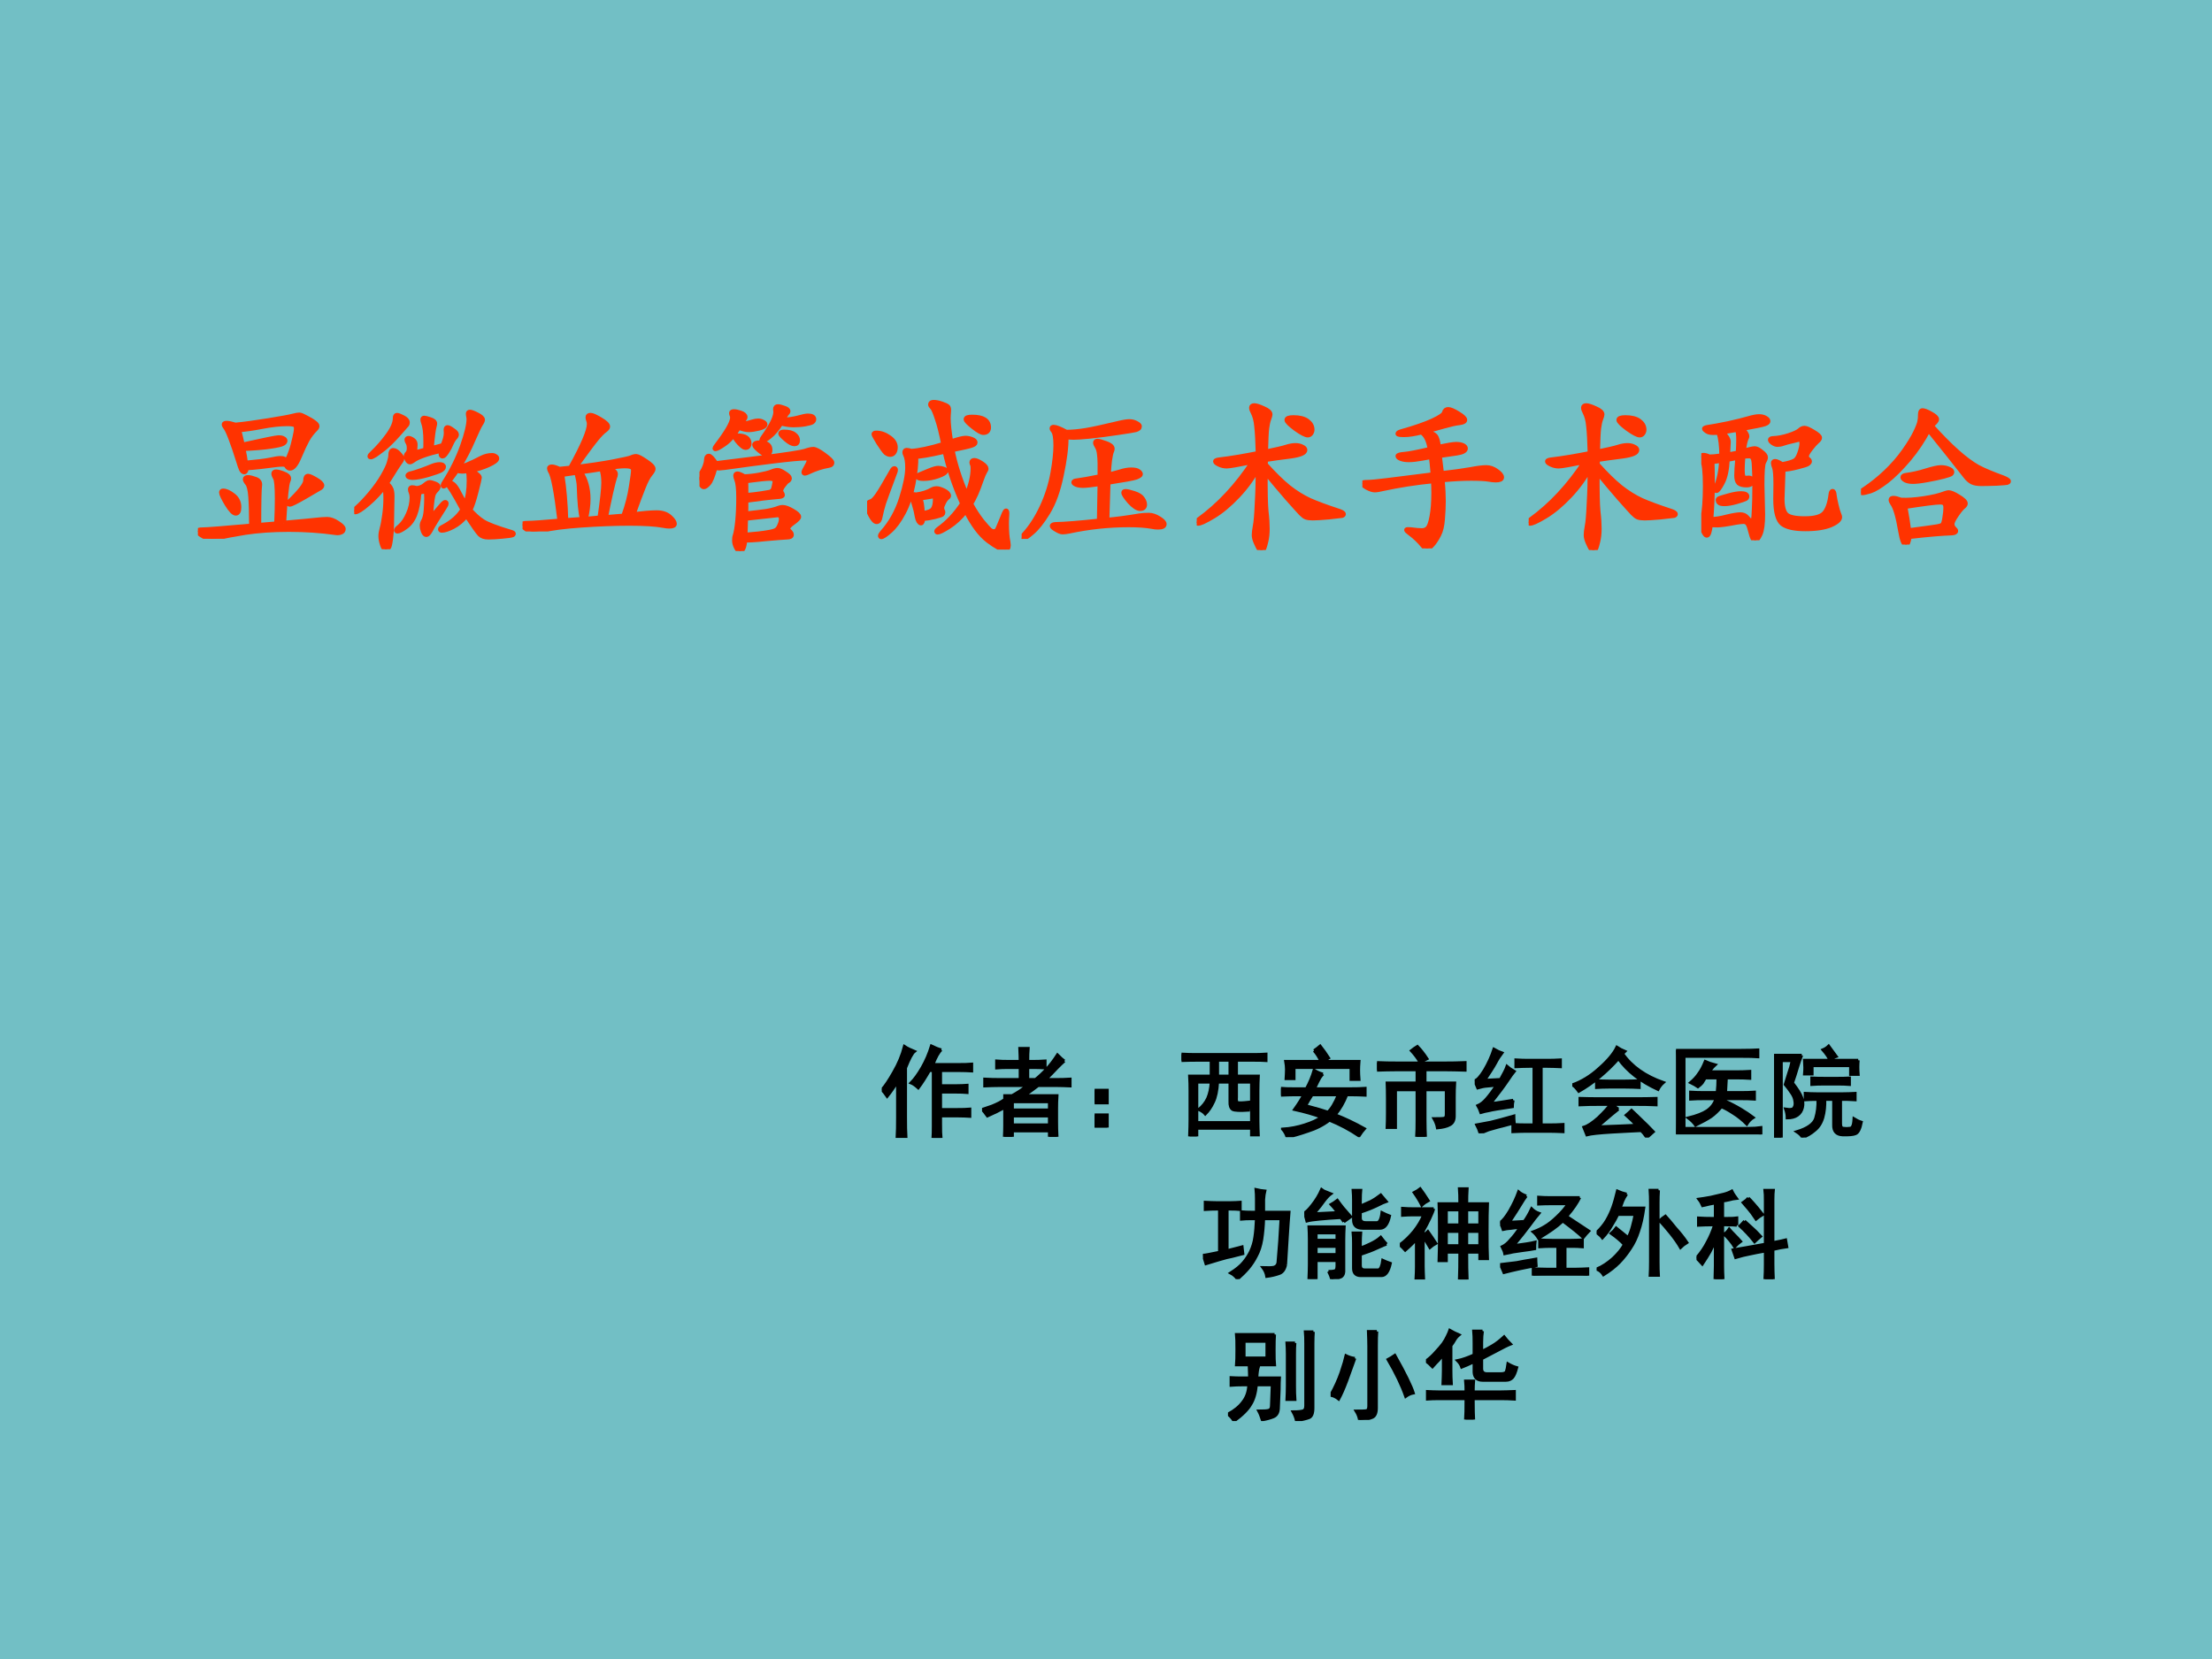 <?xml version="1.0" encoding="UTF-8" standalone="no"?>
<!DOCTYPE svg PUBLIC "-//W3C//DTD SVG 1.1//EN" "http://www.w3.org/Graphics/SVG/1.1/DTD/svg11.dtd">
<svg xmlns="http://www.w3.org/2000/svg" xmlns:xlink="http://www.w3.org/1999/xlink" version="1.1" width="720pt" height="540pt" viewBox="0 0 720 540">
<g enable-background="new">
<g>
<g id="Layer-1" data-name="Artifact">
<clipPath id="cp0">
<path transform="matrix(1,0,0,-1,0,540)" d="M 0 0 L 720 0 L 720 540 L 0 540 Z " fill-rule="evenodd"/>
</clipPath>
<g clip-path="url(#cp0)">
<path transform="matrix(1,0,0,-1,0,540)" d="M 0 0 L 720 0 L 720 540 L 0 540 Z " fill="#72bfc5" fill-rule="evenodd"/>
</g>
</g>
<g id="Layer-1" data-name="P">
<clipPath id="cp1">
<path transform="matrix(1,0,0,-1,0,540)" d="M 0 0 L 720 0 L 720 540 L 0 540 Z " fill-rule="evenodd"/>
</clipPath>
<g clip-path="url(#cp1)">
<symbol id="font_2_3ef5">
<path d="M .226 .685 C .279 .69 .345 .699 .425 .712 C .505 .725 .554 .734 .572 .739 C .59 .744 .603 .746 .611 .746 C .619 .746 .633 .74 .653 .729 C .674 .718 .69 .709 .701 .7 C .712 .692 .718 .685 .718 .679 C .718 .674 .715 .668 .71 .663 C .689 .642 .672 .62 .658 .595 C .645 .571 .629 .537 .61 .492 C .591 .447 .573 .425 .555 .425 C .547 .425 .541 .429 .536 .437 C .532 .445 .524 .449 .511 .449 C .499 .449 .488 .448 .477 .447 C .404 .437 .342 .43 .291 .427 C .291 .411 .287 .403 .279 .403 C .273 .403 .267 .408 .262 .418 C .257 .429 .252 .444 .246 .464 C .208 .585 .181 .654 .166 .672 C .161 .679 .158 .684 .158 .689 C .158 .694 .163 .696 .174 .696 C .185 .696 .203 .692 .226 .685 M .287 .456 C .354 .462 .402 .468 .433 .474 C .464 .481 .485 .484 .496 .484 C .507 .484 .515 .483 .519 .48 C .523 .478 .527 .477 .531 .477 C .536 .477 .54 .479 .543 .483 C .546 .487 .552 .501 .561 .526 C .57 .551 .577 .578 .583 .605 C .59 .633 .593 .653 .593 .665 C .593 .678 .589 .685 .581 .688 C .573 .691 .559 .693 .539 .693 C .494 .693 .442 .687 .385 .676 C .328 .665 .281 .659 .246 .656 C .251 .639 .258 .608 .268 .565 C .399 .594 .472 .609 .485 .609 C .499 .609 .509 .607 .515 .603 C .522 .6 .525 .595 .525 .59 C .525 .585 .521 .579 .512 .574 C .504 .569 .479 .563 .438 .557 C .397 .551 .342 .546 .272 .543 C .279 .511 .284 .482 .287 .456 M .517 .094 C .619 .103 .683 .109 .709 .112 C .736 .115 .759 .117 .779 .117 C .799 .117 .82 .109 .842 .094 C .865 .079 .876 .068 .876 .059 C .876 .05 .871 .043 .862 .04 C .853 .036 .842 .035 .829 .037 C .738 .05 .645 .056 .548 .056 C .451 .056 .364 .05 .285 .038 C .207 .025 .158 .016 .139 .01 C .12 .003 .101 0 .084 0 C .067 0 .049 .006 .029 .018 C .01 .029 0 .038 0 .045 C 0 .051 .009 .054 .027 .054 C .054 .054 .153 .062 .323 .077 C .323 .154 .321 .213 .318 .254 C .315 .295 .308 .322 .299 .333 C .29 .344 .285 .353 .285 .359 C .285 .366 .291 .369 .302 .369 C .314 .369 .329 .365 .348 .358 C .367 .351 .375 .338 .372 .32 C .369 .303 .367 .223 .367 .081 C .41 .085 .445 .088 .474 .09 C .477 .151 .478 .202 .478 .243 C .478 .314 .474 .355 .467 .366 C .46 .378 .457 .387 .457 .393 C .457 .4 .462 .403 .471 .403 C .481 .403 .496 .399 .516 .391 C .537 .384 .547 .374 .547 .363 C .547 .359 .546 .354 .543 .348 C .534 .329 .526 .245 .517 .094 M .747 .321 C .747 .315 .742 .309 .732 .304 L .643 .252 C .592 .223 .563 .208 .554 .208 C .549 .208 .546 .21 .546 .213 C .546 .216 .547 .219 .55 .222 C .616 .285 .649 .328 .649 .351 C .649 .368 .654 .377 .664 .377 C .671 .377 .687 .37 .711 .356 C .735 .342 .747 .33 .747 .321 M .152 .288 C .169 .288 .189 .279 .212 .261 C .235 .244 .247 .22 .247 .191 C .247 .166 .241 .154 .228 .154 C .215 .154 .198 .172 .175 .209 C .153 .246 .142 .269 .142 .279 C .142 .285 .145 .288 .152 .288 Z "/>
</symbol>
<symbol id="font_2_3e03">
<path d="M .697 .236 C .723 .207 .749 .183 .776 .166 C .803 .149 .856 .129 .935 .105 C .951 .101 .959 .097 .959 .094 C .959 .09 .956 .087 .951 .086 C .946 .084 .927 .081 .893 .078 C .86 .075 .831 .073 .808 .073 C .785 .073 .768 .079 .757 .09 C .746 .101 .719 .139 .676 .204 C .651 .173 .624 .151 .595 .136 C .566 .121 .543 .114 .528 .114 C .522 .114 .519 .116 .519 .12 C .519 .124 .524 .129 .535 .134 C .589 .162 .629 .197 .654 .239 C .604 .332 .572 .384 .558 .395 C .549 .385 .542 .38 .538 .38 C .536 .38 .535 .382 .535 .385 C .535 .388 .538 .395 .545 .405 C .59 .476 .626 .549 .652 .622 C .678 .695 .691 .75 .691 .785 C .691 .79 .69 .795 .689 .8 C .688 .805 .687 .811 .687 .817 C .687 .823 .69 .826 .697 .826 C .704 .826 .719 .821 .74 .81 C .762 .799 .773 .789 .773 .78 C .773 .775 .769 .765 .76 .752 C .752 .739 .737 .707 .715 .657 C .694 .607 .666 .553 .631 .495 C .652 .495 .697 .513 .766 .549 C .787 .56 .809 .565 .83 .565 C .838 .565 .845 .563 .85 .559 C .856 .556 .859 .552 .859 .547 C .859 .537 .842 .524 .809 .509 C .776 .494 .741 .483 .705 .476 C .721 .465 .733 .456 .741 .449 C .75 .442 .754 .436 .754 .431 C .754 .426 .747 .397 .734 .346 C .721 .295 .709 .259 .697 .236 M .687 .474 C .672 .471 .659 .47 .649 .47 C .64 .47 .629 .472 .617 .475 C .611 .464 .594 .441 .567 .405 C .582 .4 .594 .394 .602 .385 C .611 .376 .621 .36 .633 .336 C .645 .312 .657 .291 .67 .272 C .685 .309 .692 .357 .692 .414 C .692 .439 .69 .459 .687 .474 M .32 .764 C .32 .759 .319 .754 .317 .751 C .315 .748 .297 .728 .264 .691 C .231 .654 .203 .627 .18 .608 C .157 .59 .139 .577 .126 .568 C .113 .56 .104 .556 .1 .556 C .096 .556 .094 .557 .094 .56 C .094 .563 .098 .569 .107 .577 C .144 .612 .176 .649 .204 .688 C .233 .728 .247 .762 .247 .79 C .247 .801 .25 .807 .257 .807 C .264 .807 .277 .802 .294 .793 C .311 .784 .32 .775 .32 .764 M .534 .625 C .547 .655 .554 .68 .554 .7 L .553 .72 C .553 .729 .556 .733 .562 .733 C .568 .733 .578 .728 .593 .717 C .608 .707 .616 .699 .616 .692 C .616 .685 .613 .679 .607 .673 C .598 .664 .589 .648 .579 .625 C .576 .617 .569 .604 .558 .587 C .547 .57 .539 .561 .532 .561 C .526 .561 .523 .565 .523 .573 C .523 .581 .524 .589 .525 .596 C .438 .576 .38 .555 .353 .534 C .346 .529 .34 .526 .335 .526 C .33 .526 .325 .53 .32 .538 C .315 .546 .313 .553 .313 .559 C .313 .566 .315 .571 .32 .576 C .327 .583 .331 .593 .331 .607 C .331 .622 .329 .633 .324 .641 C .319 .649 .317 .655 .317 .66 C .317 .665 .321 .668 .328 .668 C .335 .668 .344 .664 .354 .657 C .364 .65 .368 .64 .367 .627 C .366 .614 .365 .599 .364 .58 L .43 .598 C .431 .618 .431 .636 .431 .651 C .431 .702 .426 .74 .416 .766 C .414 .772 .413 .777 .413 .782 C .413 .787 .416 .79 .421 .79 C .427 .79 .439 .787 .457 .781 C .476 .775 .485 .767 .485 .757 C .485 .754 .484 .748 .482 .741 C .477 .726 .471 .681 .464 .606 L .534 .625 M .183 .38 C .155 .343 .122 .307 .083 .274 C .045 .241 .019 .225 .006 .225 C .002 .225 0 .227 0 .23 C 0 .234 .005 .24 .015 .249 C .038 .269 .065 .297 .096 .334 C .127 .371 .153 .407 .173 .442 C .193 .477 .206 .504 .211 .523 C .217 .542 .22 .557 .22 .569 C .22 .586 .225 .595 .235 .595 C .246 .595 .257 .588 .269 .575 C .281 .562 .287 .553 .287 .547 C .287 .542 .285 .536 .281 .531 C .268 .514 .239 .469 .194 .396 C .205 .388 .213 .379 .219 .368 C .225 .358 .228 .341 .228 .318 L .225 .147 C .225 .12 .223 .092 .219 .062 C .215 .032 .211 .014 .206 .009 C .202 .003 .196 0 .189 0 C .182 0 .175 .01 .169 .029 C .163 .048 .16 .064 .16 .079 C .16 .093 .163 .109 .168 .127 C .173 .144 .178 .171 .183 .207 C .188 .243 .19 .276 .19 .307 C .19 .338 .188 .362 .183 .38 M .538 .496 C .538 .489 .532 .483 .521 .476 C .51 .47 .484 .461 .444 .449 C .405 .438 .374 .432 .352 .432 C .345 .432 .338 .433 .332 .435 C .326 .437 .323 .44 .323 .443 C .323 .449 .332 .454 .349 .457 C .358 .459 .376 .465 .402 .474 C .428 .483 .45 .492 .467 .499 C .484 .506 .5 .51 .515 .51 C .53 .51 .538 .505 .538 .496 M .461 .188 C .504 .239 .529 .267 .534 .273 C .54 .279 .545 .282 .548 .282 C .552 .282 .554 .28 .554 .275 C .554 .271 .552 .265 .547 .258 C .503 .189 .473 .141 .458 .112 C .449 .096 .441 .088 .434 .088 C .427 .088 .421 .095 .416 .108 C .411 .121 .409 .132 .409 .141 C .409 .15 .411 .159 .416 .168 C .425 .183 .431 .206 .433 .236 C .435 .266 .436 .29 .436 .309 C .436 .328 .435 .34 .433 .343 C .431 .347 .427 .349 .421 .349 C .415 .349 .405 .347 .39 .342 C .386 .284 .377 .239 .364 .206 C .351 .174 .332 .15 .309 .134 C .286 .117 .269 .109 .26 .109 C .256 .109 .254 .111 .254 .115 C .254 .119 .26 .126 .273 .136 C .294 .154 .312 .18 .326 .213 C .341 .247 .348 .28 .348 .312 C .348 .324 .346 .334 .343 .341 C .34 .348 .338 .355 .338 .361 C .338 .368 .342 .371 .349 .371 C .356 .371 .365 .369 .376 .366 C .395 .368 .411 .374 .424 .385 C .437 .396 .447 .402 .454 .402 C .461 .402 .472 .399 .485 .394 C .499 .389 .506 .383 .506 .377 C .506 .371 .501 .363 .492 .354 C .483 .345 .477 .335 .474 .323 C .471 .312 .468 .291 .465 .262 C .462 .233 .461 .208 .461 .188 Z "/>
</symbol>
<symbol id="font_2_404b">
<path d="M .666 .101 C .727 .109 .775 .113 .808 .113 C .842 .113 .868 .104 .887 .087 C .906 .07 .915 .056 .915 .046 C .915 .037 .905 .032 .885 .032 C .875 .032 .863 .033 .849 .036 C .802 .045 .733 .049 .642 .049 C .551 .049 .455 .045 .354 .038 C .253 .031 .173 .021 .112 .006 C .095 .002 .079 0 .064 0 C .05 0 .036 .005 .021 .016 C .007 .026 0 .034 0 .04 C 0 .046 .008 .049 .023 .049 C .056 .049 .123 .054 .225 .063 C .204 .238 .185 .339 .167 .364 C .164 .37 .162 .376 .162 .381 C .162 .386 .167 .389 .177 .389 C .187 .389 .202 .384 .222 .375 C .237 .377 .26 .379 .289 .382 C .364 .518 .402 .606 .402 .647 C .402 .655 .401 .662 .398 .669 C .395 .676 .394 .682 .394 .689 C .394 .696 .399 .7 .41 .7 C .421 .7 .44 .691 .469 .674 C .498 .657 .513 .643 .513 .632 C .513 .626 .508 .619 .499 .612 C .482 .6 .465 .582 .446 .559 C .427 .536 .384 .479 .317 .386 C .402 .396 .477 .407 .542 .419 C .608 .432 .646 .44 .656 .445 C .667 .45 .676 .452 .685 .452 C .694 .452 .714 .442 .743 .422 C .772 .403 .787 .388 .787 .377 C .787 .37 .781 .36 .769 .345 C .757 .331 .743 .305 .728 .267 C .713 .23 .692 .174 .666 .101 M .609 .093 C .632 .156 .647 .215 .655 .269 C .664 .324 .668 .356 .668 .367 C .668 .378 .664 .386 .656 .389 C .649 .393 .635 .395 .615 .395 C .595 .395 .562 .392 .515 .385 C .531 .376 .542 .369 .549 .364 C .556 .359 .56 .353 .56 .346 C .56 .339 .558 .332 .554 .323 C .551 .314 .543 .284 .531 .232 C .52 .181 .509 .131 .5 .084 C .56 .089 .596 .092 .609 .093 M .476 .378 C .455 .374 .413 .368 .349 .359 C .38 .313 .395 .259 .395 .196 C .395 .159 .39 .119 .379 .074 C .419 .077 .448 .08 .466 .082 C .481 .187 .489 .258 .489 .293 C .489 .328 .485 .357 .476 .378 M .361 .073 C .35 .11 .344 .177 .341 .273 C .341 .289 .336 .317 .326 .356 C .288 .35 .258 .346 .237 .343 C .25 .263 .258 .171 .261 .066 L .361 .073 Z "/>
</symbol>
<symbol id="font_2_2e7d">
<path d="M .502 .789 C .536 .79 .567 .795 .594 .802 C .622 .81 .642 .814 .653 .814 C .677 .814 .689 .807 .689 .794 C .689 .788 .686 .783 .68 .778 C .674 .774 .66 .77 .638 .766 C .616 .762 .592 .76 .567 .76 C .542 .76 .517 .764 .491 .771 C .467 .734 .444 .707 .422 .69 C .401 .673 .386 .665 .378 .665 C .376 .665 .375 .666 .375 .668 C .375 .671 .378 .676 .384 .685 C .439 .762 .464 .815 .459 .846 C .458 .849 .458 .852 .458 .855 C .458 .865 .463 .87 .472 .87 C .481 .87 .494 .867 .51 .861 C .526 .856 .534 .849 .534 .842 C .534 .839 .531 .834 .526 .829 C .521 .824 .513 .81 .502 .789 M .249 .765 C .268 .764 .291 .769 .319 .778 C .332 .782 .344 .784 .353 .784 C .363 .784 .372 .782 .381 .777 C .39 .773 .395 .768 .395 .763 C .395 .754 .383 .746 .358 .74 C .333 .734 .313 .731 .296 .731 C .28 .731 .26 .736 .236 .745 C .209 .699 .18 .666 .151 .646 C .122 .626 .104 .616 .096 .616 C .094 .616 .093 .617 .093 .619 C .093 .621 .096 .626 .102 .634 C .167 .719 .199 .775 .199 .804 C .199 .809 .198 .814 .196 .818 C .194 .823 .193 .827 .193 .832 C .193 .837 .198 .84 .208 .84 C .218 .84 .232 .837 .249 .831 C .266 .825 .275 .817 .275 .807 C .275 .803 .272 .798 .267 .791 C .262 .784 .256 .776 .249 .765 M .509 .717 C .538 .717 .559 .712 .572 .701 C .585 .691 .591 .68 .591 .667 C .591 .653 .585 .646 .572 .646 C .559 .646 .542 .655 .521 .673 C .5 .691 .489 .703 .489 .708 C .489 .714 .496 .717 .509 .717 M .23 .694 C .276 .694 .299 .678 .299 .647 C .299 .64 .297 .635 .293 .63 C .29 .626 .284 .624 .276 .624 C .268 .624 .256 .633 .239 .651 C .223 .669 .215 .681 .215 .686 C .215 .691 .22 .694 .23 .694 M .364 .652 C .387 .652 .403 .648 .412 .64 C .421 .633 .425 .622 .425 .609 C .425 .592 .417 .583 .402 .583 C .393 .583 .379 .591 .36 .607 C .341 .623 .332 .634 .332 .639 C .332 .648 .343 .652 .364 .652 M .099 .527 L .364 .56 C .522 .58 .612 .594 .634 .601 C .657 .609 .674 .613 .686 .613 C .698 .613 .72 .602 .751 .579 C .782 .556 .798 .541 .798 .532 C .798 .523 .792 .518 .779 .516 C .739 .509 .697 .496 .654 .475 C .645 .471 .639 .469 .635 .469 C .631 .469 .629 .471 .629 .475 C .629 .479 .634 .49 .645 .509 C .656 .528 .661 .541 .661 .548 C .661 .556 .654 .56 .64 .56 C .607 .56 .542 .554 .445 .542 C .348 .53 .272 .52 .217 .512 C .162 .504 .129 .5 .12 .5 C .111 .5 .103 .501 .094 .503 C .08 .452 .067 .419 .054 .406 C .042 .393 .033 .387 .026 .387 C .02 .387 .014 .393 .008 .405 C .003 .418 0 .429 0 .438 C 0 .447 .004 .457 .011 .468 C .03 .497 .041 .525 .042 .551 C .043 .565 .047 .572 .056 .572 C .065 .572 .079 .557 .099 .527 M .279 .224 C .333 .23 .374 .235 .402 .239 C .431 .244 .456 .25 .479 .259 C .487 .262 .494 .263 .501 .263 C .516 .263 .536 .256 .561 .241 C .586 .227 .598 .215 .598 .206 C .598 .199 .587 .188 .565 .172 C .543 .157 .532 .144 .532 .134 C .532 .129 .536 .124 .543 .118 C .55 .111 .554 .105 .554 .098 C .554 .089 .545 .084 .526 .084 C .507 .083 .465 .08 .399 .074 C .334 .067 .292 .065 .273 .066 C .272 .045 .268 .028 .263 .017 C .258 .006 .252 0 .244 0 C .237 0 .229 .007 .222 .022 C .215 .036 .211 .05 .211 .063 C .211 .076 .212 .086 .215 .093 C .221 .112 .226 .141 .23 .182 C .234 .223 .236 .269 .236 .322 C .236 .375 .232 .411 .224 .431 C .22 .441 .218 .449 .218 .455 C .218 .462 .222 .465 .229 .465 C .237 .465 .251 .459 .27 .448 C .298 .449 .328 .452 .36 .458 C .392 .464 .416 .47 .432 .476 C .448 .483 .461 .486 .471 .486 C .481 .486 .495 .48 .514 .467 C .533 .455 .542 .446 .542 .439 C .542 .432 .539 .427 .532 .423 C .525 .42 .517 .411 .506 .396 C .495 .382 .49 .371 .49 .362 C .49 .359 .492 .355 .495 .35 C .498 .346 .5 .342 .5 .337 C .5 .332 .491 .329 .474 .328 C .415 .323 .35 .315 .28 .305 C .28 .268 .28 .241 .279 .224 M .28 .335 C .312 .338 .343 .341 .374 .346 C .405 .351 .423 .354 .427 .355 C .431 .357 .435 .36 .439 .363 C .443 .367 .447 .376 .45 .391 C .453 .406 .455 .415 .455 .42 C .455 .432 .444 .438 .423 .438 C .402 .438 .354 .433 .279 .423 C .28 .409 .28 .38 .28 .335 M .275 .096 C .338 .101 .382 .106 .409 .111 C .436 .115 .453 .12 .461 .125 C .47 .13 .477 .139 .483 .154 C .49 .169 .493 .182 .493 .193 C .493 .21 .485 .218 .47 .218 C .469 .218 .451 .216 .415 .212 L .278 .197 L .275 .096 Z "/>
</symbol>
<symbol id="font_2_30d6">
<path d="M .624 .276 C .645 .237 .668 .202 .692 .171 C .717 .141 .733 .123 .74 .117 C .748 .111 .755 .108 .761 .108 C .767 .108 .772 .109 .775 .111 C .779 .113 .782 .115 .784 .118 C .786 .121 .792 .134 .802 .159 C .813 .184 .82 .203 .825 .215 C .83 .227 .834 .233 .837 .233 C .842 .233 .843 .225 .842 .209 C .841 .193 .84 .176 .84 .158 C .84 .11 .843 .072 .849 .045 C .85 .038 .851 .031 .851 .026 C .851 .009 .844 0 .83 0 C .811 0 .777 .018 .729 .054 C .682 .09 .637 .15 .595 .234 C .562 .192 .527 .16 .492 .138 C .457 .116 .435 .105 .425 .105 C .421 .105 .419 .107 .419 .11 C .419 .113 .423 .118 .43 .123 C .485 .162 .534 .214 .575 .277 C .526 .386 .491 .491 .469 .592 C .372 .57 .314 .56 .294 .562 C .295 .519 .29 .463 .277 .396 C .264 .329 .245 .271 .219 .222 C .193 .173 .166 .137 .139 .113 C .112 .089 .094 .077 .085 .077 C .082 .077 .08 .079 .08 .083 C .08 .087 .084 .093 .091 .102 C .144 .161 .182 .23 .207 .309 C .232 .388 .244 .45 .244 .493 C .244 .528 .24 .554 .231 .572 C .228 .577 .227 .582 .227 .586 C .227 .594 .231 .598 .238 .598 C .246 .598 .255 .596 .265 .592 C .313 .595 .378 .609 .461 .634 C .448 .7 .435 .752 .422 .789 C .41 .826 .4 .849 .393 .856 C .386 .863 .382 .869 .382 .874 C .382 .883 .388 .887 .401 .887 C .414 .887 .431 .884 .451 .877 C .471 .87 .483 .864 .487 .859 C .491 .854 .492 .845 .491 .83 C .49 .816 .489 .803 .489 .791 C .489 .757 .494 .71 .504 .649 C .549 .664 .578 .671 .592 .671 C .606 .671 .619 .668 .632 .663 C .645 .658 .651 .652 .651 .645 C .651 .638 .644 .633 .629 .628 C .615 .623 .576 .614 .512 .601 C .529 .515 .558 .424 .6 .327 C .625 .388 .638 .441 .638 .488 C .638 .501 .637 .509 .634 .513 C .632 .518 .631 .522 .631 .525 C .631 .533 .636 .537 .646 .537 C .656 .537 .67 .531 .689 .519 C .708 .507 .717 .496 .717 .487 C .717 .483 .714 .477 .709 .469 C .704 .461 .697 .445 .688 .42 C .666 .355 .645 .307 .624 .276 M .633 .798 C .699 .798 .732 .777 .732 .735 C .732 .726 .729 .718 .724 .713 C .719 .708 .711 .705 .7 .705 C .689 .705 .669 .716 .64 .739 C .611 .762 .596 .777 .596 .785 C .596 .794 .608 .798 .633 .798 M .17 .616 C .17 .603 .167 .592 .161 .584 C .156 .577 .148 .573 .139 .573 C .13 .573 .121 .577 .112 .584 C .104 .592 .09 .611 .07 .642 C .051 .673 .041 .691 .041 .695 C .041 .7 .046 .702 .055 .702 C .082 .702 .108 .693 .133 .675 C .158 .658 .17 .638 .17 .616 M .474 .474 C .474 .465 .459 .455 .428 .444 C .397 .433 .368 .428 .339 .428 C .316 .428 .305 .432 .305 .441 C .305 .445 .311 .449 .322 .453 C .334 .458 .352 .465 .375 .475 C .399 .485 .417 .49 .428 .49 C .439 .49 .45 .488 .459 .485 C .469 .482 .474 .479 .474 .474 M .171 .48 C .171 .477 .17 .473 .169 .469 C .131 .368 .108 .304 .099 .278 C .091 .252 .084 .224 .078 .195 C .075 .177 .068 .168 .057 .168 C .047 .168 .035 .181 .021 .207 C .007 .234 0 .253 0 .265 C 0 .276 .008 .285 .025 .29 C .035 .293 .048 .307 .064 .33 C .08 .353 .108 .4 .148 .471 C .154 .482 .159 .488 .164 .488 C .169 .488 .171 .485 .171 .48 M .293 .329 C .333 .334 .366 .345 .393 .361 C .4 .365 .409 .367 .42 .367 C .431 .367 .446 .362 .464 .353 C .482 .344 .491 .334 .491 .324 C .491 .32 .488 .316 .481 .311 C .475 .306 .468 .297 .461 .283 C .454 .269 .45 .259 .45 .252 C .45 .245 .451 .24 .453 .236 C .456 .232 .457 .228 .457 .223 C .457 .219 .455 .215 .451 .212 C .447 .209 .432 .205 .407 .198 C .382 .192 .357 .188 .334 .186 C .334 .169 .331 .16 .324 .16 C .32 .16 .316 .164 .311 .171 C .307 .178 .304 .187 .302 .197 C .298 .222 .292 .247 .284 .272 C .276 .298 .272 .313 .272 .316 C .272 .326 .276 .331 .284 .331 C .287 .331 .29 .33 .293 .329 M .333 .217 C .368 .222 .39 .231 .398 .244 C .407 .257 .411 .278 .411 .307 C .411 .317 .406 .322 .397 .322 C .394 .322 .385 .321 .37 .318 C .355 .315 .338 .313 .317 .311 C .326 .295 .331 .264 .333 .217 Z "/>
</symbol>
<symbol id="font_2_405a">
<path d="M .269 .643 C .305 .643 .345 .647 .388 .654 C .431 .661 .497 .676 .586 .697 C .615 .704 .636 .707 .649 .707 C .663 .707 .677 .704 .69 .697 C .703 .69 .71 .684 .71 .679 C .71 .674 .708 .669 .704 .666 C .701 .663 .695 .661 .687 .658 C .68 .656 .645 .65 .583 .641 C .521 .632 .465 .624 .414 .619 C .364 .614 .33 .612 .313 .612 C .296 .612 .281 .613 .268 .616 C .269 .554 .259 .476 .239 .383 C .22 .29 .193 .216 .158 .159 C .124 .103 .092 .063 .062 .038 C .033 .013 .013 0 .003 0 C .001 0 0 .001 0 .003 C 0 .008 .005 .015 .015 .026 C .057 .072 .093 .128 .124 .195 C .155 .262 .176 .33 .188 .397 C .2 .464 .206 .52 .206 .564 C .206 .609 .201 .638 .191 .651 C .186 .657 .183 .662 .183 .666 C .183 .671 .186 .673 .193 .673 C .207 .673 .232 .663 .269 .643 M .514 .113 C .569 .118 .634 .126 .709 .139 C .728 .142 .747 .143 .766 .143 C .786 .143 .806 .136 .827 .123 C .848 .11 .859 .099 .859 .089 C .859 .077 .847 .071 .822 .071 C .811 .071 .799 .072 .785 .075 C .748 .082 .701 .085 .645 .085 C .524 .085 .404 .072 .287 .047 C .271 .044 .258 .042 .247 .042 C .237 .042 .224 .047 .208 .057 C .192 .066 .184 .073 .184 .078 C .184 .083 .19 .086 .203 .087 C .258 .088 .346 .095 .468 .108 L .472 .333 C .421 .326 .388 .322 .371 .322 C .355 .322 .341 .324 .33 .328 C .319 .333 .314 .337 .314 .341 C .314 .346 .32 .349 .331 .35 C .361 .354 .408 .362 .472 .375 C .473 .44 .472 .483 .469 .506 C .467 .529 .462 .545 .455 .556 C .448 .567 .445 .575 .445 .58 C .445 .586 .449 .589 .457 .589 C .466 .589 .483 .584 .508 .575 C .533 .566 .546 .556 .546 .543 C .546 .538 .544 .532 .541 .525 C .538 .518 .534 .501 .53 .473 C .527 .446 .524 .416 .523 .385 L .59 .403 C .617 .412 .64 .416 .66 .416 C .681 .416 .695 .413 .703 .407 C .712 .401 .716 .395 .716 .39 C .716 .385 .707 .379 .69 .372 C .673 .366 .617 .356 .521 .341 L .514 .113 M .627 .286 C .636 .286 .653 .282 .678 .274 C .703 .266 .72 .255 .728 .242 C .737 .229 .741 .218 .741 .207 C .741 .191 .732 .183 .714 .183 C .697 .183 .676 .197 .651 .224 C .627 .252 .615 .27 .615 .279 C .615 .284 .619 .286 .627 .286 Z "/>
</symbol>
<symbol id="font_2_3b56">
<path d="M .414 .515 C .466 .457 .513 .411 .554 .378 C .596 .345 .638 .319 .681 .299 C .724 .28 .781 .259 .851 .236 C .873 .229 .884 .223 .884 .216 C .884 .213 .881 .21 .875 .208 C .869 .207 .843 .204 .796 .199 C .749 .195 .717 .193 .699 .193 C .682 .193 .668 .195 .659 .198 C .65 .201 .64 .209 .628 .221 C .617 .233 .589 .263 .546 .312 C .503 .361 .459 .414 .413 .47 C .412 .353 .414 .274 .418 .233 C .423 .192 .425 .157 .425 .128 C .425 .099 .422 .074 .417 .053 C .412 .032 .408 .018 .405 .011 C .402 .004 .397 0 .39 0 C .383 0 .378 .004 .374 .011 C .37 .018 .364 .03 .357 .046 C .35 .062 .346 .077 .346 .09 C .346 .103 .348 .12 .352 .142 C .357 .165 .361 .21 .364 .279 C .368 .348 .37 .421 .37 .496 C .339 .437 .298 .38 .248 .327 C .198 .274 .149 .233 .101 .204 C .053 .175 .022 .161 .008 .161 C .003 .161 0 .163 0 .167 C 0 .172 .004 .177 .011 .182 C .134 .271 .243 .388 .338 .533 C .249 .515 .196 .506 .181 .506 C .166 .506 .151 .509 .136 .516 C .121 .523 .113 .529 .113 .534 C .113 .539 .122 .542 .14 .544 C .201 .551 .277 .564 .37 .582 C .368 .655 .365 .71 .361 .745 C .358 .781 .35 .809 .339 .83 C .333 .841 .33 .85 .33 .858 C .33 .866 .336 .87 .347 .87 C .358 .87 .377 .864 .403 .852 C .429 .841 .442 .829 .442 .817 C .442 .812 .439 .802 .434 .789 C .429 .776 .425 .757 .422 .734 C .419 .711 .417 .664 .415 .591 C .476 .604 .518 .613 .539 .62 C .561 .627 .58 .63 .595 .63 C .61 .63 .624 .627 .635 .621 C .646 .616 .652 .61 .652 .603 C .652 .586 .623 .574 .566 .566 C .509 .559 .459 .552 .414 .545 L .414 .515 M .583 .798 C .619 .798 .647 .791 .666 .777 C .685 .763 .695 .746 .695 .725 C .695 .716 .692 .709 .687 .702 C .682 .696 .676 .693 .669 .693 C .656 .693 .631 .706 .596 .731 C .561 .757 .543 .775 .543 .784 C .543 .793 .556 .798 .583 .798 Z "/>
</symbol>
<symbol id="font_2_3b37">
<path d="M .477 .451 C .54 .458 .598 .466 .651 .475 C .692 .483 .724 .487 .746 .487 C .768 .487 .789 .48 .809 .465 C .829 .451 .839 .439 .839 .428 C .839 .417 .827 .412 .802 .412 C .791 .412 .776 .414 .757 .417 C .738 .42 .704 .422 .655 .422 C .606 .422 .548 .419 .481 .413 C .486 .362 .488 .319 .488 .285 C .488 .252 .486 .216 .483 .177 C .48 .138 .473 .106 .46 .081 C .447 .056 .434 .036 .421 .022 C .408 .007 .397 0 .389 0 C .382 0 .373 .006 .364 .018 C .343 .044 .317 .069 .286 .092 C .273 .102 .266 .108 .266 .111 C .266 .114 .274 .114 .29 .113 C .32 .109 .343 .107 .358 .107 C .374 .107 .386 .112 .395 .122 C .404 .132 .412 .155 .419 .192 C .426 .229 .43 .277 .43 .335 C .43 .358 .429 .382 .428 .407 C .323 .397 .222 .381 .124 .36 C .103 .355 .086 .352 .074 .352 C .063 .352 .047 .357 .028 .367 C .009 .378 0 .386 0 .391 C 0 .396 .01 .398 .03 .398 C .05 .398 .089 .402 .147 .409 L .426 .444 C .421 .499 .418 .535 .415 .553 L .361 .543 C .328 .537 .301 .534 .281 .534 C .262 .534 .246 .536 .233 .541 C .22 .546 .214 .551 .214 .556 C .214 .561 .227 .565 .253 .567 C .28 .569 .331 .579 .408 .597 C .4 .649 .383 .684 .356 .701 C .313 .69 .278 .685 .252 .685 C .227 .685 .214 .687 .214 .691 C .214 .695 .22 .699 .233 .703 C .315 .726 .378 .748 .422 .768 C .467 .789 .491 .805 .494 .818 C .497 .831 .505 .837 .517 .837 C .529 .837 .549 .829 .576 .812 C .603 .796 .617 .783 .617 .774 C .617 .765 .606 .76 .584 .757 C .563 .755 .532 .748 .493 .737 C .454 .726 .415 .715 .376 .706 C .409 .697 .43 .688 .439 .678 C .448 .668 .455 .645 .459 .61 C .512 .621 .547 .627 .564 .627 C .581 .627 .594 .625 .605 .62 C .616 .615 .621 .609 .621 .602 C .621 .589 .603 .579 .567 .574 C .532 .569 .497 .564 .464 .559 C .471 .501 .476 .465 .477 .451 Z "/>
</symbol>
<symbol id="font_2_3785">
<path d="M .106 .65 C .097 .649 .084 .649 .069 .649 C .054 .649 .042 .652 .033 .658 C .024 .664 .019 .669 .019 .672 C .019 .676 .029 .679 .05 .682 C .071 .685 .109 .692 .163 .703 C .217 .715 .257 .725 .284 .733 C .311 .741 .333 .745 .348 .745 C .363 .745 .376 .742 .386 .736 C .397 .73 .402 .724 .402 .717 C .402 .711 .395 .706 .381 .701 C .367 .696 .321 .687 .244 .673 C .265 .653 .275 .637 .275 .626 C .275 .623 .274 .619 .272 .616 C .265 .604 .259 .577 .254 .536 C .289 .547 .312 .552 .322 .552 C .333 .552 .346 .545 .362 .532 C .379 .519 .387 .509 .387 .5 C .387 .492 .383 .482 .376 .47 C .369 .458 .366 .413 .366 .334 L .37 .155 C .37 .1 .365 .06 .354 .036 C .343 .012 .333 0 .324 0 C .315 0 .307 .014 .3 .043 C .293 .071 .287 .09 .281 .099 C .275 .108 .266 .113 .255 .113 C .244 .113 .229 .111 .21 .108 C .153 .097 .116 .092 .098 .092 C .081 .092 .066 .093 .055 .094 C .05 .051 .043 .03 .033 .03 C .027 .03 .021 .038 .014 .053 C .007 .068 .004 .079 .004 .088 C .004 .097 .006 .111 .009 .128 C .019 .176 .024 .243 .024 .328 C .024 .414 .018 .466 .006 .485 C .002 .491 0 .497 0 .503 C 0 .509 .004 .512 .013 .512 C .022 .512 .034 .509 .048 .502 C .064 .502 .089 .504 .123 .509 C .123 .568 .117 .615 .106 .65 M .222 .526 C .224 .554 .225 .581 .225 .607 C .225 .633 .223 .653 .218 .668 C .158 .657 .128 .652 .127 .652 C .151 .628 .163 .608 .163 .593 L .159 .514 C .188 .519 .209 .523 .222 .526 M .058 .126 C .081 .125 .114 .13 .156 .141 C .193 .15 .22 .154 .235 .154 C .251 .154 .264 .149 .273 .139 C .29 .119 .3 .109 .304 .109 C .308 .109 .311 .113 .313 .122 C .316 .131 .318 .152 .319 .187 C .321 .222 .322 .267 .322 .323 C .322 .38 .321 .421 .319 .447 C .318 .474 .315 .49 .31 .497 C .306 .504 .299 .508 .288 .508 C .277 .508 .265 .507 .251 .505 C .248 .469 .247 .442 .247 .424 C .247 .407 .248 .394 .251 .386 C .254 .378 .26 .374 .269 .374 L .286 .375 C .293 .375 .298 .373 .302 .369 C .307 .365 .309 .36 .309 .355 C .309 .35 .306 .345 .299 .34 C .293 .335 .284 .333 .273 .333 C .251 .333 .235 .337 .226 .345 C .217 .354 .213 .369 .213 .39 C .213 .412 .215 .448 .22 .499 L .157 .487 C .154 .426 .144 .379 .127 .347 C .11 .315 .098 .299 .091 .299 C .088 .299 .086 .301 .086 .305 C .086 .31 .087 .315 .089 .32 C .108 .364 .119 .418 .122 .481 C .087 .476 .068 .473 .065 .473 C .066 .446 .067 .401 .067 .337 C .067 .273 .064 .203 .058 .126 M .239 .281 C .263 .281 .275 .275 .275 .264 C .275 .258 .272 .253 .265 .25 C .259 .247 .241 .241 .211 .232 C .182 .224 .158 .22 .141 .22 C .124 .22 .113 .222 .108 .227 C .103 .232 .101 .237 .101 .241 C .101 .246 .104 .249 .109 .251 C .114 .254 .133 .259 .164 .268 C .196 .277 .221 .281 .239 .281 M .493 .427 L .487 .25 C .487 .203 .495 .171 .512 .154 C .529 .138 .566 .13 .623 .13 C .681 .13 .72 .14 .74 .161 C .76 .182 .774 .22 .781 .275 C .782 .288 .786 .295 .791 .295 C .796 .295 .8 .287 .801 .271 C .803 .256 .807 .235 .813 .21 C .819 .185 .824 .168 .828 .159 C .832 .15 .834 .143 .834 .14 C .834 .124 .816 .108 .779 .092 C .742 .077 .692 .069 .627 .069 C .562 .069 .516 .079 .489 .099 C .462 .12 .448 .17 .448 .249 L .449 .339 C .449 .392 .446 .425 .441 .438 C .436 .451 .434 .46 .434 .466 C .434 .472 .438 .475 .445 .475 C .453 .475 .467 .469 .487 .456 C .525 .463 .55 .471 .562 .478 C .575 .485 .585 .501 .593 .525 C .602 .55 .606 .57 .606 .585 C .606 .6 .6 .608 .589 .608 C .588 .608 .575 .605 .551 .599 C .528 .594 .509 .589 .495 .584 C .481 .579 .469 .577 .46 .577 C .451 .577 .441 .58 .431 .587 C .421 .594 .416 .6 .416 .605 C .416 .61 .421 .612 .432 .613 C .461 .614 .493 .62 .527 .631 C .561 .642 .583 .653 .593 .662 C .602 .671 .612 .675 .622 .675 C .633 .675 .65 .667 .675 .652 C .7 .637 .713 .626 .713 .617 C .713 .612 .708 .604 .697 .595 C .687 .586 .674 .572 .658 .551 C .642 .53 .634 .516 .634 .507 C .634 .499 .637 .493 .643 .488 C .649 .484 .652 .48 .652 .475 C .652 .471 .649 .467 .643 .462 C .637 .457 .617 .451 .582 .442 C .547 .433 .518 .428 .493 .427 Z "/>
</symbol>
<symbol id="font_2_2f30">
<path d="M .423 .717 C .479 .655 .53 .603 .577 .561 C .624 .519 .666 .488 .703 .467 C .74 .447 .791 .426 .854 .403 C .877 .394 .889 .387 .889 .381 C .889 .378 .886 .376 .88 .374 C .874 .373 .853 .371 .817 .369 C .781 .368 .751 .367 .726 .367 C .702 .367 .683 .37 .669 .377 C .656 .384 .644 .394 .633 .408 L .536 .531 C .481 .6 .438 .653 .407 .692 C .374 .629 .334 .569 .287 .513 C .24 .458 .196 .414 .155 .382 C .114 .351 .082 .331 .057 .323 C .032 .316 .017 .312 .01 .312 C .003 .312 0 .313 0 .315 C 0 .318 .007 .325 .022 .334 C .065 .363 .108 .397 .149 .436 C .191 .476 .228 .518 .259 .562 C .291 .607 .314 .645 .329 .676 C .344 .707 .352 .729 .354 .74 C .357 .752 .358 .766 .358 .782 C .358 .799 .362 .807 .371 .807 C .38 .807 .397 .801 .42 .788 C .444 .775 .456 .764 .456 .755 C .456 .746 .445 .733 .423 .717 M .548 .437 C .548 .434 .546 .43 .543 .427 C .54 .424 .524 .418 .497 .411 C .47 .404 .437 .397 .398 .39 C .359 .383 .331 .38 .313 .38 C .295 .38 .28 .383 .269 .388 C .258 .394 .252 .4 .252 .405 C .252 .411 .258 .415 .27 .417 C .309 .422 .35 .431 .391 .444 C .433 .457 .463 .464 .481 .464 C .5 .464 .515 .461 .528 .455 C .541 .45 .548 .444 .548 .437 M .241 .268 C .28 .266 .325 .269 .378 .277 C .431 .285 .474 .295 .507 .308 C .516 .311 .523 .313 .528 .313 C .54 .313 .56 .305 .587 .288 C .615 .271 .629 .258 .629 .247 C .629 .241 .624 .234 .615 .227 C .606 .22 .592 .203 .575 .178 C .558 .153 .549 .135 .549 .124 C .549 .113 .553 .104 .562 .095 C .568 .09 .571 .086 .571 .082 C .571 .075 .563 .071 .546 .07 C .487 .068 .402 .061 .291 .048 C .286 .016 .28 0 .271 0 C .259 0 .248 .027 .239 .08 C .224 .168 .208 .224 .19 .248 C .184 .257 .181 .264 .181 .27 C .181 .276 .186 .279 .196 .279 C .206 .279 .221 .275 .241 .268 M .288 .084 C .387 .097 .445 .105 .461 .108 C .477 .111 .487 .114 .492 .119 C .497 .124 .502 .139 .505 .162 C .509 .186 .511 .205 .511 .219 C .511 .234 .509 .243 .504 .248 C .499 .253 .49 .256 .477 .256 C .451 .256 .38 .247 .265 .229 C .275 .174 .283 .125 .288 .084 Z "/>
</symbol>
<use xlink:href="#font_2_3ef5" transform="matrix(54.024,0,0,-54.024,64.418,175.366)" fill="#ff3300"/>
<use xlink:href="#font_2_3e03" transform="matrix(54.024,0,0,-54.024,115.309,178.769)" fill="#ff3300"/>
<use xlink:href="#font_2_404b" transform="matrix(54.024,0,0,-54.024,170.089,172.989)" fill="#ff3300"/>
<use xlink:href="#font_2_2e7d" transform="matrix(54.024,0,0,-54.024,227.679,179.363)" fill="#ff3300"/>
<use xlink:href="#font_2_30d6" transform="matrix(54.024,0,0,-54.024,282.243,178.877)" fill="#ff3300"/>
<use xlink:href="#font_2_405a" transform="matrix(54.024,0,0,-54.024,332.539,175.42)" fill="#ff3300"/>
<use xlink:href="#font_2_3b56" transform="matrix(54.024,0,0,-54.024,389.535,179.039)" fill="#ff3300"/>
<use xlink:href="#font_2_3b37" transform="matrix(54.024,0,0,-54.024,443.451,178.499)" fill="#ff3300"/>
<use xlink:href="#font_2_3b56" transform="matrix(54.024,0,0,-54.024,497.583,179.039)" fill="#ff3300"/>
<use xlink:href="#font_2_3785" transform="matrix(54.024,0,0,-54.024,553.768,175.852)" fill="#ff3300"/>
<use xlink:href="#font_2_2f30" transform="matrix(54.024,0,0,-54.024,605.739,177.257)" fill="#ff3300"/>
<use xlink:href="#font_2_3ef5" stroke-width=".029" stroke-linecap="butt" stroke-miterlimit="10" stroke-linejoin="miter" transform="matrix(54.024,0,0,-54.024,64.418,175.366)" fill="none" stroke="#ff3300"/>
<use xlink:href="#font_2_3e03" stroke-width=".029" stroke-linecap="butt" stroke-miterlimit="10" stroke-linejoin="miter" transform="matrix(54.024,0,0,-54.024,115.309,178.769)" fill="none" stroke="#ff3300"/>
<use xlink:href="#font_2_404b" stroke-width=".029" stroke-linecap="butt" stroke-miterlimit="10" stroke-linejoin="miter" transform="matrix(54.024,0,0,-54.024,170.089,172.989)" fill="none" stroke="#ff3300"/>
<use xlink:href="#font_2_2e7d" stroke-width=".029" stroke-linecap="butt" stroke-miterlimit="10" stroke-linejoin="miter" transform="matrix(54.024,0,0,-54.024,227.679,179.363)" fill="none" stroke="#ff3300"/>
<use xlink:href="#font_2_30d6" stroke-width=".029" stroke-linecap="butt" stroke-miterlimit="10" stroke-linejoin="miter" transform="matrix(54.024,0,0,-54.024,282.243,178.877)" fill="none" stroke="#ff3300"/>
<use xlink:href="#font_2_405a" stroke-width=".029" stroke-linecap="butt" stroke-miterlimit="10" stroke-linejoin="miter" transform="matrix(54.024,0,0,-54.024,332.539,175.42)" fill="none" stroke="#ff3300"/>
<use xlink:href="#font_2_3b56" stroke-width=".029" stroke-linecap="butt" stroke-miterlimit="10" stroke-linejoin="miter" transform="matrix(54.024,0,0,-54.024,389.535,179.039)" fill="none" stroke="#ff3300"/>
<use xlink:href="#font_2_3b37" stroke-width=".029" stroke-linecap="butt" stroke-miterlimit="10" stroke-linejoin="miter" transform="matrix(54.024,0,0,-54.024,443.451,178.499)" fill="none" stroke="#ff3300"/>
<use xlink:href="#font_2_3b56" stroke-width=".029" stroke-linecap="butt" stroke-miterlimit="10" stroke-linejoin="miter" transform="matrix(54.024,0,0,-54.024,497.583,179.039)" fill="none" stroke="#ff3300"/>
<use xlink:href="#font_2_3785" stroke-width=".029" stroke-linecap="butt" stroke-miterlimit="10" stroke-linejoin="miter" transform="matrix(54.024,0,0,-54.024,553.768,175.852)" fill="none" stroke="#ff3300"/>
<use xlink:href="#font_2_2f30" stroke-width=".029" stroke-linecap="butt" stroke-miterlimit="10" stroke-linejoin="miter" transform="matrix(54.024,0,0,-54.024,605.739,177.257)" fill="none" stroke="#ff3300"/>
</g>
</g>
<g id="Layer-1" data-name="P">
<clipPath id="cp3">
<path transform="matrix(1,0,0,-1,0,540)" d="M 0 0 L 720 0 L 720 540 L 0 540 Z " fill-rule="evenodd"/>
</clipPath>
<g clip-path="url(#cp3)">
<symbol id="font_4_592">
<path d="M .605 .895 C .579 .874 .551 .824 .52 .746 L .777 .746 C .835 .746 .88 .747 .914 .75 L .914 .68 C .88 .682 .835 .684 .777 .684 L .598 .684 L .598 .531 L .758 .531 C .802 .531 .839 .533 .867 .535 L .867 .461 C .833 .464 .797 .465 .758 .465 L .598 .465 L .598 .289 L .766 .289 C .818 .289 .861 .29 .895 .293 L .895 .219 C .861 .221 .819 .223 .77 .223 L .598 .223 L .598 .148 C .598 .076 .599 .026 .602 0 L .52 0 C .522 .029 .523 .068 .523 .117 L .523 .684 L .484 .684 C .445 .616 .408 .557 .371 .508 C .342 .534 .318 .551 .297 .559 C .333 .595 .371 .647 .41 .715 C .449 .783 .48 .855 .504 .934 C .543 .915 .577 .902 .605 .895 M .332 .879 C .309 .861 .279 .805 .242 .711 L .242 .211 C .242 .128 .243 .061 .246 .012 L .156 .012 C .159 .059 .16 .124 .16 .207 L .16 .574 C .124 .514 .089 .464 .055 .422 C .034 .453 .016 .475 0 .488 C .034 .525 .074 .585 .121 .668 C .171 .754 .207 .841 .23 .93 C .259 .911 .293 .895 .332 .879 Z "/>
</symbol>
<symbol id="font_4_363b">
<path d="M .836 .77 C .815 .751 .79 .728 .762 .699 C .736 .671 .698 .632 .648 .582 L .758 .582 C .802 .582 .848 .583 .895 .586 L .895 .516 C .848 .518 .801 .52 .754 .52 L .57 .52 C .529 .488 .482 .454 .43 .418 L .762 .418 C .759 .371 .758 .328 .758 .289 L .758 .152 C .758 .105 .759 .055 .762 0 L .684 0 L .684 .059 L .309 .059 L .309 0 L .227 0 C .229 .042 .23 .081 .23 .117 L .23 .297 C .178 .268 .12 .24 .055 .211 C .029 .247 .01 .27 0 .277 C .018 .283 .052 .294 .102 .312 C .154 .333 .197 .355 .23 .379 L .23 .418 L .305 .418 C .362 .449 .413 .483 .457 .52 L .18 .52 C .125 .52 .074 .518 .027 .516 L .027 .586 C .079 .583 .13 .582 .18 .582 L .387 .582 L .387 .703 L .27 .703 C .225 .703 .185 .702 .148 .699 L .148 .77 C .185 .767 .225 .766 .27 .766 L .387 .766 C .387 .805 .385 .849 .383 .898 L .469 .898 C .466 .862 .465 .818 .465 .766 L .523 .766 C .557 .766 .596 .767 .641 .77 L .641 .699 C .596 .702 .557 .703 .523 .703 L .465 .703 L .465 .582 L .543 .582 C .579 .611 .616 .645 .652 .684 C .689 .723 .727 .772 .766 .832 C .794 .803 .818 .783 .836 .77 M .684 .121 L .684 .211 L .309 .211 L .309 .121 L .684 .121 M .684 .273 L .684 .355 L .309 .355 L .309 .273 L .684 .273 Z "/>
</symbol>
<symbol id="font_4_3c6">
<path d="M 0 .379 L .129 .379 L .129 .25 L 0 .25 L 0 .379 M 0 .129 L .129 .129 L .129 0 L 0 0 L 0 .129 Z "/>
</symbol>
<symbol id="font_4_3fb5">
<path d="M .734 .832 C .773 .832 .815 .833 .859 .836 L .859 .77 C .831 .772 .789 .773 .734 .773 L .559 .773 L .559 .613 L .781 .613 C .779 .572 .777 .521 .777 .461 L .777 .156 C .777 .112 .779 .061 .781 .004 L .711 .004 L .711 .082 L .156 .082 L .156 0 L .082 0 C .085 .078 .086 .137 .086 .176 L .086 .461 C .086 .513 .085 .564 .082 .613 L .301 .613 L .301 .773 L .152 .773 C .105 .773 .055 .772 0 .77 L 0 .836 C .055 .833 .104 .832 .148 .832 L .734 .832 M .711 .141 L .711 .551 L .559 .551 L .559 .398 C .556 .367 .56 .349 .57 .344 C .581 .339 .621 .34 .691 .348 C .686 .319 .682 .292 .68 .266 C .594 .26 .54 .263 .52 .273 C .499 .286 .49 .314 .492 .355 L .492 .551 L .367 .551 C .362 .465 .348 .397 .324 .348 C .301 .298 .273 .258 .242 .227 C .227 .245 .204 .26 .176 .273 C .215 .305 .245 .342 .266 .387 C .286 .434 .298 .488 .301 .551 L .156 .551 L .156 .141 L .711 .141 M .492 .613 L .492 .773 L .367 .773 L .367 .613 L .492 .613 Z "/>
</symbol>
<symbol id="font_4_11bf">
<path d="M .426 .641 C .415 .63 .405 .617 .395 .602 C .387 .589 .368 .552 .34 .492 L .703 .492 C .766 .492 .816 .493 .855 .496 L .855 .426 C .814 .428 .764 .43 .707 .43 L .668 .43 C .639 .354 .6 .286 .551 .227 C .647 .19 .746 .143 .848 .086 C .829 .065 .811 .04 .793 .012 C .697 .077 .596 .13 .492 .172 C .427 .122 .353 .085 .27 .059 C .186 .03 .117 .01 .062 0 C .052 .031 .036 .059 .016 .082 C .096 .087 .172 .102 .242 .125 C .315 .148 .371 .174 .41 .203 C .332 .232 .241 .258 .137 .281 C .178 .339 .21 .388 .23 .43 L .133 .43 C .102 .43 .057 .428 0 .426 L 0 .496 C .031 .493 .074 .492 .129 .492 L .258 .492 C .292 .555 .318 .617 .336 .68 C .367 .661 .397 .648 .426 .641 M .336 .879 C .359 .895 .38 .91 .398 .926 C .427 .889 .456 .849 .484 .805 C .469 .797 .452 .785 .434 .77 L .793 .77 C .79 .733 .789 .703 .789 .68 C .789 .656 .79 .625 .793 .586 L .711 .586 L .711 .707 L .133 .707 L .133 .594 L .051 .594 C .053 .63 .055 .661 .055 .688 C .055 .714 .052 .741 .047 .77 L .406 .77 C .385 .814 .362 .85 .336 .879 M .25 .32 C .357 .292 .432 .27 .477 .254 C .513 .288 .548 .346 .582 .43 L .316 .43 C .296 .398 .273 .362 .25 .32 Z "/>
</symbol>
<symbol id="font_4_1438">
<path d="M .691 .75 C .754 .75 .822 .751 .895 .754 L .895 .676 C .822 .678 .754 .68 .691 .68 L .488 .68 L .488 .547 L .789 .547 C .786 .5 .785 .452 .785 .402 L .785 .211 C .785 .167 .77 .137 .738 .121 C .71 .105 .668 .095 .613 .09 C .608 .121 .596 .152 .578 .184 C .633 .184 .667 .185 .68 .188 C .695 .19 .703 .203 .703 .227 L .703 .477 L .488 .477 L .488 .168 C .488 .103 .49 .047 .492 0 L .402 0 C .405 .047 .406 .103 .406 .168 L .406 .477 L .188 .477 L .188 .094 L .102 .094 C .104 .135 .105 .185 .105 .242 L .105 .387 C .105 .447 .104 .5 .102 .547 L .406 .547 L .406 .68 L .203 .68 C .135 .68 .068 .678 0 .676 L 0 .754 C .068 .751 .135 .75 .203 .75 L .691 .75 M .41 .918 C .441 .887 .474 .845 .508 .793 C .479 .78 .456 .767 .438 .754 C .414 .796 .384 .836 .348 .875 C .368 .891 .389 .905 .41 .918 Z "/>
</symbol>
<symbol id="font_4_34d8">
<path d="M .734 .742 C .779 .742 .824 .743 .871 .746 L .871 .676 C .824 .678 .779 .68 .734 .68 L .676 .68 L .676 .086 L .758 .086 C .802 .086 .849 .087 .898 .09 L .898 .016 C .849 .018 .802 .02 .758 .02 L .52 .02 C .48 .02 .436 .018 .387 .016 L .387 .09 C .436 .087 .482 .086 .523 .086 L .602 .086 L .602 .68 L .559 .68 C .509 .68 .462 .678 .418 .676 L .418 .746 C .465 .743 .509 .742 .551 .742 L .734 .742 M .391 .336 C .385 .31 .383 .288 .383 .27 C .253 .251 .173 .238 .145 .23 C .116 .225 .089 .219 .062 .211 C .052 .24 .042 .263 .031 .281 C .062 .294 .092 .318 .121 .352 C .152 .388 .186 .434 .223 .488 C .197 .486 .167 .483 .133 .48 C .099 .478 .065 .471 .031 .461 C .021 .487 .01 .512 0 .535 C .023 .538 .056 .573 .098 .641 C .139 .711 .172 .783 .195 .855 C .227 .837 .254 .824 .277 .816 C .257 .79 .234 .755 .211 .711 C .188 .669 .151 .612 .102 .539 C .164 .542 .217 .544 .262 .547 C .296 .607 .318 .651 .328 .68 C .346 .664 .371 .647 .402 .629 C .387 .611 .363 .578 .332 .531 C .303 .487 .246 .41 .16 .301 C .236 .311 .312 .323 .391 .336 M .398 .176 C .398 .155 .4 .132 .402 .105 C .262 .069 .174 .046 .141 .035 C .109 .022 .081 .01 .055 0 C .044 .034 .033 .062 .02 .086 C .064 .094 .112 .103 .164 .113 C .219 .126 .297 .147 .398 .176 Z "/>
</symbol>
<symbol id="font_4_550">
<path d="M .469 .289 C .451 .276 .379 .216 .254 .109 C .426 .115 .559 .12 .652 .125 C .629 .151 .594 .185 .547 .227 C .565 .242 .583 .259 .602 .277 C .638 .243 .673 .21 .707 .176 C .741 .145 .78 .105 .824 .059 C .806 .043 .784 .023 .758 0 C .734 .034 .715 .057 .699 .07 C .639 .068 .542 .062 .406 .055 C .273 .047 .188 .038 .148 .027 C .135 .061 .125 .087 .117 .105 C .159 .118 .208 .151 .266 .203 C .323 .258 .363 .302 .387 .336 L .273 .336 C .203 .336 .138 .335 .078 .332 L .078 .398 C .141 .396 .204 .395 .27 .395 L .66 .395 C .725 .395 .789 .396 .852 .398 L .852 .332 C .789 .335 .72 .336 .645 .336 L .41 .336 C .431 .315 .451 .299 .469 .289 M .512 .852 C .603 .721 .741 .624 .926 .559 C .902 .538 .884 .514 .871 .488 C .694 .569 .56 .673 .469 .801 C .346 .663 .212 .552 .066 .469 C .04 .505 .018 .527 0 .535 C .096 .569 .188 .625 .273 .703 C .362 .781 .422 .853 .453 .918 C .477 .902 .504 .888 .535 .875 L .512 .852 M .539 .574 C .596 .574 .643 .576 .68 .578 L .68 .508 C .641 .51 .594 .512 .539 .512 L .371 .512 C .322 .512 .28 .51 .246 .508 L .246 .578 C .28 .576 .32 .574 .367 .574 L .539 .574 Z "/>
</symbol>
<symbol id="font_4_971">
<path d="M .664 .855 C .74 .855 .796 .857 .832 .859 L .832 .789 C .793 .792 .74 .793 .672 .793 L .082 .793 L .082 .062 L .734 .062 C .786 .062 .829 .065 .863 .07 L .863 0 C .829 .003 .783 .004 .723 .004 L 0 .004 C .003 .064 .004 .108 .004 .137 L .004 .734 C .004 .773 .003 .814 0 .855 L .664 .855 M .398 .707 C .375 .686 .355 .663 .34 .637 L .605 .637 C .655 .637 .703 .638 .75 .641 L .75 .57 C .706 .573 .658 .574 .605 .574 L .512 .574 C .509 .522 .507 .473 .504 .426 L .645 .426 C .704 .426 .755 .427 .797 .43 L .797 .359 C .755 .362 .706 .363 .648 .363 L .492 .363 L .488 .344 C .548 .318 .604 .289 .656 .258 C .708 .227 .751 .198 .785 .172 C .759 .156 .737 .134 .719 .105 C .677 .147 .632 .184 .582 .215 C .535 .246 .495 .268 .461 .281 C .427 .24 .392 .206 .355 .18 C .319 .156 .267 .128 .199 .094 C .181 .12 .156 .145 .125 .168 C .211 .189 .275 .214 .316 .242 C .361 .273 .391 .314 .406 .363 L .297 .363 C .24 .363 .19 .362 .148 .359 L .148 .43 C .19 .427 .24 .426 .297 .426 L .418 .426 C .423 .473 .426 .522 .426 .574 L .297 .574 C .286 .556 .276 .539 .266 .523 C .255 .51 .241 .497 .223 .484 C .204 .497 .18 .512 .148 .527 C .182 .556 .21 .586 .23 .617 C .254 .648 .276 .69 .297 .742 C .326 .729 .359 .717 .398 .707 Z "/>
</symbol>
<symbol id="font_4_4c98">
<path d="M .281 .836 C .268 .805 .254 .763 .238 .711 C .223 .659 .206 .607 .188 .555 C .237 .492 .268 .443 .281 .406 C .294 .372 .297 .339 .289 .305 C .281 .271 .264 .245 .238 .227 C .212 .208 .177 .199 .133 .199 C .133 .228 .128 .258 .117 .289 C .167 .281 .195 .286 .203 .305 C .214 .323 .216 .345 .211 .371 C .208 .397 .198 .423 .18 .449 C .161 .478 .139 .508 .113 .539 C .124 .573 .135 .611 .148 .652 C .164 .697 .176 .74 .184 .781 L .074 .781 L .074 0 L 0 0 C .003 .049 .004 .109 .004 .18 L .004 .676 C .004 .733 .003 .786 0 .836 L .281 .836 M .695 .445 C .742 .445 .785 .447 .824 .449 L .824 .383 C .785 .385 .758 .387 .742 .387 L .676 .387 L .676 .141 C .676 .109 .686 .094 .707 .094 C .73 .091 .75 .091 .766 .094 C .781 .094 .792 .1 .797 .113 C .805 .126 .81 .152 .812 .191 C .836 .176 .861 .164 .887 .156 C .874 .089 .854 .049 .828 .039 C .805 .029 .76 .025 .695 .027 C .633 .03 .603 .064 .605 .129 L .605 .387 L .516 .387 C .518 .322 .512 .26 .496 .203 C .48 .148 .453 .105 .414 .074 C .375 .04 .333 .016 .289 0 C .279 .021 .259 .04 .23 .059 C .34 .092 .404 .138 .422 .195 C .44 .255 .448 .319 .445 .387 C .385 .387 .342 .385 .316 .383 L .316 .449 C .35 .447 .391 .445 .438 .445 L .695 .445 M .855 .785 C .853 .762 .852 .738 .852 .715 C .852 .691 .853 .667 .855 .641 L .777 .641 L .777 .73 L .387 .73 L .387 .645 L .309 .645 C .311 .668 .312 .69 .312 .711 C .312 .732 .311 .757 .309 .785 L .855 .785 M .637 .602 C .691 .602 .734 .603 .766 .605 L .766 .539 C .732 .542 .689 .543 .637 .543 L .523 .543 C .466 .543 .419 .542 .383 .539 L .383 .605 C .417 .603 .462 .602 .52 .602 L .637 .602 M .633 .824 C .609 .816 .587 .805 .566 .789 C .553 .818 .53 .852 .496 .891 C .52 .901 .539 .914 .555 .93 C .596 .875 .622 .84 .633 .824 Z "/>
</symbol>
<use xlink:href="#font_4_592" transform="matrix(32.04,0,0,-32.04,287.011,370.389)"/>
<use xlink:href="#font_4_363b" transform="matrix(32.04,0,0,-32.04,319.648,370.014)"/>
<use xlink:href="#font_4_3c6" transform="matrix(32.04,0,0,-32.04,356.29,367.01)"/>
<use xlink:href="#font_4_3fb5" transform="matrix(32.04,0,0,-32.04,384.575,369.889)"/>
<use xlink:href="#font_4_11bf" transform="matrix(32.04,0,0,-32.04,416.962,370.139)"/>
<use xlink:href="#font_4_1438" transform="matrix(32.04,0,0,-32.04,448.222,370.014)"/>
<use xlink:href="#font_4_34d8" transform="matrix(32.04,0,0,-32.04,480.011,368.887)"/>
<use xlink:href="#font_4_550" transform="matrix(32.04,0,0,-32.04,511.772,370.264)"/>
<use xlink:href="#font_4_971" transform="matrix(32.04,0,0,-32.04,545.535,369.263)"/>
<use xlink:href="#font_4_4c98" transform="matrix(32.04,0,0,-32.04,577.45,370.264)"/>
<use xlink:href="#font_4_592" stroke-width=".029" stroke-linecap="butt" stroke-miterlimit="10" stroke-linejoin="miter" transform="matrix(32.04,0,0,-32.04,287.011,370.389)" fill="none" stroke="#000000"/>
<use xlink:href="#font_4_363b" stroke-width=".029" stroke-linecap="butt" stroke-miterlimit="10" stroke-linejoin="miter" transform="matrix(32.04,0,0,-32.04,319.648,370.014)" fill="none" stroke="#000000"/>
<use xlink:href="#font_4_3c6" stroke-width=".029" stroke-linecap="butt" stroke-miterlimit="10" stroke-linejoin="miter" transform="matrix(32.04,0,0,-32.04,356.29,367.01)" fill="none" stroke="#000000"/>
<use xlink:href="#font_4_3fb5" stroke-width=".029" stroke-linecap="butt" stroke-miterlimit="10" stroke-linejoin="miter" transform="matrix(32.04,0,0,-32.04,384.575,369.889)" fill="none" stroke="#000000"/>
<use xlink:href="#font_4_11bf" stroke-width=".029" stroke-linecap="butt" stroke-miterlimit="10" stroke-linejoin="miter" transform="matrix(32.04,0,0,-32.04,416.962,370.139)" fill="none" stroke="#000000"/>
<use xlink:href="#font_4_1438" stroke-width=".029" stroke-linecap="butt" stroke-miterlimit="10" stroke-linejoin="miter" transform="matrix(32.04,0,0,-32.04,448.222,370.014)" fill="none" stroke="#000000"/>
<use xlink:href="#font_4_34d8" stroke-width=".029" stroke-linecap="butt" stroke-miterlimit="10" stroke-linejoin="miter" transform="matrix(32.04,0,0,-32.04,480.011,368.887)" fill="none" stroke="#000000"/>
<use xlink:href="#font_4_550" stroke-width=".029" stroke-linecap="butt" stroke-miterlimit="10" stroke-linejoin="miter" transform="matrix(32.04,0,0,-32.04,511.772,370.264)" fill="none" stroke="#000000"/>
<use xlink:href="#font_4_971" stroke-width=".029" stroke-linecap="butt" stroke-miterlimit="10" stroke-linejoin="miter" transform="matrix(32.04,0,0,-32.04,545.535,369.263)" fill="none" stroke="#000000"/>
<use xlink:href="#font_4_4c98" stroke-width=".029" stroke-linecap="butt" stroke-miterlimit="10" stroke-linejoin="miter" transform="matrix(32.04,0,0,-32.04,577.45,370.264)" fill="none" stroke="#000000"/>
</g>
</g>
<g id="Layer-1" data-name="P">
<clipPath id="cp5">
<path transform="matrix(1,0,0,-1,0,540)" d="M 0 0 L 720 0 L 720 540 L 0 540 Z " fill-rule="evenodd"/>
</clipPath>
<g clip-path="url(#cp5)">
<symbol id="font_4_8d5">
<path d="M .84 .145 C .829 .095 .806 .065 .77 .055 C .733 .042 .693 .033 .648 .027 C .643 .059 .63 .089 .609 .117 C .664 .115 .702 .116 .723 .121 C .746 .129 .759 .145 .762 .168 C .775 .309 .785 .457 .793 .613 L .617 .613 C .615 .538 .608 .467 .598 .402 C .587 .337 .569 .281 .543 .234 C .52 .188 .492 .146 .461 .109 C .43 .073 .393 .036 .352 0 C .333 .026 .31 .047 .281 .062 C .339 .099 .382 .134 .41 .168 C .439 .202 .464 .24 .484 .281 C .505 .326 .52 .374 .527 .426 C .535 .478 .54 .54 .543 .613 L .484 .613 C .453 .613 .422 .612 .391 .609 L .391 .684 C .424 .681 .458 .68 .492 .68 L .543 .68 L .543 .816 C .543 .848 .542 .879 .539 .91 C .573 .902 .603 .897 .629 .895 C .624 .876 .62 .848 .617 .809 C .617 .77 .617 .727 .617 .68 L .875 .68 C .872 .643 .87 .608 .867 .574 C .865 .543 .855 .4 .84 .145 M .406 .258 C .362 .247 .326 .238 .297 .23 C .268 .225 .223 .214 .16 .195 C .1 .177 .057 .164 .031 .156 C .021 .193 .01 .221 0 .242 C .016 .242 .072 .253 .168 .273 L .168 .711 L .137 .711 C .105 .711 .068 .71 .023 .707 L .023 .781 C .065 .779 .103 .777 .137 .777 L .281 .777 C .318 .777 .35 .779 .379 .781 L .379 .707 C .348 .71 .316 .711 .285 .711 L .246 .711 L .246 .289 L .324 .309 C .345 .314 .37 .32 .398 .328 L .406 .258 Z "/>
</symbol>
<symbol id="font_4_3733">
<path d="M .246 .078 C .293 .078 .319 .083 .324 .094 C .329 .102 .332 .115 .332 .133 L .332 .188 L .121 .188 L .121 .004 L .047 .004 C .049 .056 .051 .103 .051 .145 L .051 .406 C .051 .453 .049 .495 .047 .531 L .406 .531 C .404 .492 .402 .449 .402 .402 L .402 .074 C .4 .046 .388 .027 .367 .02 C .346 .012 .316 .005 .277 0 C .272 .023 .262 .049 .246 .078 M .836 .355 C .826 .353 .794 .34 .742 .316 C .693 .293 .635 .271 .57 .25 L .57 .141 C .57 .109 .585 .094 .613 .094 L .754 .094 C .775 .099 .789 .132 .797 .191 C .818 .181 .844 .171 .875 .16 C .857 .077 .827 .035 .785 .035 L .574 .035 C .525 .035 .5 .06 .5 .109 L .5 .363 C .5 .402 .499 .438 .496 .469 L .574 .469 C .572 .438 .57 .404 .57 .367 L .57 .316 C .596 .324 .63 .339 .672 .359 C .716 .38 .751 .402 .777 .426 C .801 .395 .82 .371 .836 .355 M .57 .742 C .607 .758 .642 .773 .676 .789 C .71 .807 .743 .829 .777 .855 C .798 .829 .816 .807 .832 .789 C .816 .784 .783 .768 .73 .742 C .681 .719 .628 .698 .57 .68 L .57 .621 C .57 .59 .589 .574 .625 .574 L .738 .574 C .764 .574 .781 .608 .789 .676 C .815 .663 .841 .651 .867 .641 C .849 .557 .816 .516 .77 .516 L .594 .516 C .531 .516 .5 .544 .5 .602 L .5 .801 C .5 .832 .499 .866 .496 .902 L .574 .902 C .572 .884 .57 .846 .57 .789 L .57 .742 M .402 .582 C .395 .595 .384 .609 .371 .625 C .285 .62 .214 .615 .156 .609 C .099 .604 .056 .598 .027 .59 C .02 .621 .01 .648 0 .672 C .018 .68 .046 .707 .082 .754 C .121 .803 .152 .855 .176 .91 C .189 .9 .203 .892 .219 .887 C .234 .882 .251 .875 .27 .867 C .249 .852 .227 .828 .203 .797 C .182 .766 .147 .721 .098 .664 C .207 .669 .288 .673 .34 .676 C .309 .717 .286 .745 .273 .758 C .292 .768 .312 .783 .336 .801 C .357 .772 .376 .746 .395 .723 C .415 .699 .441 .669 .473 .633 C .444 .612 .421 .595 .402 .582 M .332 .25 L .332 .332 L .121 .332 L .121 .25 L .332 .25 M .332 .395 L .332 .469 L .121 .469 L .121 .395 L .332 .395 Z "/>
</symbol>
<symbol id="font_4_2f94">
<path d="M .609 .77 C .609 .837 .608 .888 .605 .922 L .684 .922 C .681 .878 .68 .827 .68 .77 L .891 .77 C .888 .704 .887 .609 .887 .484 C .887 .362 .888 .271 .891 .211 L .812 .211 L .812 .277 L .68 .277 C .68 .158 .681 .065 .684 0 L .605 0 C .608 .068 .609 .16 .609 .277 L .473 .277 L .473 .191 L .398 .191 C .401 .259 .402 .355 .402 .48 C .402 .605 .401 .702 .398 .77 L .609 .77 M .344 .719 C .339 .698 .326 .665 .305 .621 C .284 .577 .262 .534 .238 .492 L .238 .445 C .254 .458 .27 .473 .285 .488 C .311 .452 .339 .411 .367 .367 C .344 .354 .323 .34 .305 .324 C .294 .342 .272 .38 .238 .438 L .238 .133 C .238 .099 .24 .057 .242 .008 L .164 .008 C .167 .057 .168 .098 .168 .129 L .168 .41 C .147 .382 .109 .344 .055 .297 C .039 .315 .021 .333 0 .352 C .055 .393 .103 .44 .145 .492 C .186 .544 .219 .599 .242 .656 L .145 .656 C .108 .656 .069 .655 .027 .652 L .027 .723 C .066 .72 .104 .719 .141 .719 L .344 .719 M .609 .555 L .609 .707 L .473 .707 L .473 .555 L .609 .555 M .812 .555 L .812 .707 L .68 .707 L .68 .555 L .812 .555 M .609 .344 L .609 .488 L .473 .488 L .473 .344 L .609 .344 M .812 .344 L .812 .488 L .68 .488 L .68 .344 L .812 .344 M .207 .922 C .23 .891 .258 .85 .289 .801 C .268 .79 .246 .775 .223 .754 C .204 .793 .178 .836 .145 .883 C .171 .896 .191 .909 .207 .922 Z "/>
</symbol>
<symbol id="font_4_3505">
<path d="M .266 .809 C .25 .788 .23 .758 .207 .719 C .184 .68 .146 .621 .094 .543 C .112 .543 .163 .546 .246 .551 C .275 .592 .299 .635 .32 .68 C .341 .659 .366 .643 .395 .633 C .368 .602 .337 .561 .301 .512 C .264 .462 .21 .393 .137 .305 C .238 .318 .311 .329 .355 .34 C .353 .324 .352 .302 .352 .273 C .328 .268 .285 .262 .223 .254 C .16 .246 .102 .236 .047 .223 C .044 .241 .035 .264 .02 .293 C .048 .306 .077 .329 .105 .363 C .137 .397 .169 .439 .203 .488 C .174 .488 .143 .486 .109 .48 C .078 .478 .052 .474 .031 .469 C .026 .487 .016 .51 0 .539 C .029 .557 .061 .598 .098 .66 C .134 .723 .164 .786 .188 .852 C .206 .836 .232 .822 .266 .809 M .719 .359 C .76 .359 .799 .361 .836 .363 L .836 .293 C .802 .296 .764 .297 .723 .297 L .66 .297 L .66 .066 L .773 .066 C .81 .066 .849 .068 .891 .07 L .891 0 C .849 .003 .81 .004 .773 .004 L .469 .004 C .435 .004 .391 .003 .336 0 L .336 .07 C .391 .068 .435 .066 .469 .066 L .586 .066 L .586 .297 L .531 .297 C .487 .297 .444 .296 .402 .293 L .402 .363 C .444 .361 .487 .359 .531 .359 L .719 .359 M .809 .793 C .796 .767 .779 .738 .758 .707 C .737 .676 .71 .641 .676 .602 C .79 .526 .866 .477 .902 .453 C .882 .432 .862 .41 .844 .387 C .81 .421 .741 .477 .637 .555 C .603 .523 .568 .495 .531 .469 C .497 .445 .451 .415 .391 .379 C .375 .405 .357 .427 .336 .445 C .38 .461 .419 .479 .453 .5 C .49 .521 .531 .553 .578 .598 C .625 .642 .663 .686 .691 .73 L .523 .73 C .477 .73 .432 .729 .391 .727 L .391 .797 C .432 .794 .477 .793 .523 .793 L .809 .793 M .363 .168 C .363 .152 .365 .13 .367 .102 C .32 .094 .266 .083 .203 .07 C .143 .057 .089 .044 .039 .031 C .026 .062 .014 .09 .004 .113 C .077 .121 .132 .128 .168 .133 C .204 .141 .27 .152 .363 .168 Z "/>
</symbol>
<symbol id="font_4_f4c">
<path d="M .305 .84 C .289 .816 .276 .793 .266 .77 C .258 .746 .249 .723 .238 .699 L .48 .699 C .467 .605 .449 .526 .426 .461 C .405 .396 .378 .339 .344 .289 C .312 .24 .275 .191 .23 .145 C .186 .1 .133 .059 .07 .02 C .052 .048 .029 .068 0 .078 C .06 .104 .116 .141 .168 .188 C .22 .237 .258 .284 .281 .328 C .247 .365 .203 .402 .148 .441 C .167 .457 .184 .475 .199 .496 C .251 .454 .292 .422 .32 .398 C .339 .435 .353 .473 .363 .512 C .374 .551 .383 .591 .391 .633 L .215 .633 C .199 .599 .178 .561 .152 .52 C .129 .478 .098 .436 .059 .395 C .046 .413 .026 .431 0 .449 C .044 .491 .078 .533 .102 .574 C .128 .618 .148 .663 .164 .707 C .18 .751 .195 .806 .211 .871 C .24 .858 .271 .848 .305 .84 M .629 .879 C .626 .837 .625 .796 .625 .754 L .625 .152 C .625 .103 .626 .052 .629 0 L .543 0 C .546 .052 .547 .103 .547 .152 L .547 .754 C .547 .796 .546 .837 .543 .879 L .629 .879 M .699 .617 C .723 .591 .757 .551 .801 .496 C .848 .444 .887 .395 .918 .348 C .892 .332 .87 .315 .852 .297 C .828 .339 .796 .385 .754 .438 C .712 .49 .674 .534 .641 .57 C .656 .586 .676 .602 .699 .617 Z "/>
</symbol>
<symbol id="font_4_3007">
<path d="M .41 .547 C .392 .549 .357 .551 .305 .551 L .266 .551 L .266 .133 C .266 .099 .267 .055 .27 0 L .188 0 C .19 .055 .191 .099 .191 .133 L .191 .391 C .173 .349 .155 .311 .137 .277 C .118 .243 .092 .202 .059 .152 C .04 .173 .021 .194 0 .215 C .047 .27 .083 .323 .109 .375 C .138 .427 .163 .486 .184 .551 L .156 .551 C .109 .551 .064 .549 .02 .547 L .02 .621 C .064 .618 .109 .617 .156 .617 L .191 .617 L .191 .773 C .16 .768 .117 .759 .062 .746 C .052 .77 .039 .792 .023 .812 C .047 .815 .087 .822 .145 .832 C .202 .845 .246 .855 .277 .863 C .309 .871 .336 .882 .359 .895 C .372 .868 .388 .844 .406 .82 C .383 .818 .358 .812 .332 .805 C .309 .799 .286 .796 .266 .793 L .266 .617 L .309 .617 C .358 .617 .392 .618 .41 .621 L .41 .547 M .699 .793 C .699 .845 .698 .882 .695 .902 L .781 .902 C .779 .884 .777 .853 .777 .809 L .777 .371 C .845 .384 .888 .393 .906 .398 L .918 .328 C .879 .323 .832 .314 .777 .301 L .777 .152 C .777 .1 .779 .049 .781 0 L .695 0 C .698 .049 .699 .1 .699 .152 L .699 .285 C .639 .275 .586 .264 .539 .254 C .495 .246 .448 .234 .398 .219 L .371 .297 C .449 .31 .559 .329 .699 .355 L .699 .793 M .488 .59 C .514 .566 .539 .544 .562 .523 C .586 .503 .616 .473 .652 .434 C .629 .415 .608 .397 .59 .379 C .543 .439 .493 .492 .441 .539 C .457 .555 .473 .572 .488 .59 M .527 .824 C .538 .814 .555 .796 .578 .77 C .602 .743 .633 .706 .672 .656 C .646 .641 .624 .625 .605 .609 C .572 .659 .544 .695 .523 .719 C .503 .742 .486 .762 .473 .777 C .493 .79 .512 .806 .527 .824 M .332 .508 C .345 .492 .362 .474 .383 .453 C .404 .432 .426 .409 .449 .383 C .431 .37 .41 .352 .387 .328 C .361 .37 .326 .413 .281 .457 C .299 .467 .316 .484 .332 .508 Z "/>
</symbol>
<use xlink:href="#font_4_8d5" transform="matrix(32.04,0,0,-32.04,391.552,416.344)"/>
<use xlink:href="#font_4_3733" transform="matrix(32.04,0,0,-32.04,424.535,416.344)"/>
<use xlink:href="#font_4_2f94" transform="matrix(32.04,0,0,-32.04,455.641,416.469)"/>
<use xlink:href="#font_4_3505" transform="matrix(32.04,0,0,-32.04,488.278,415.218)"/>
<use xlink:href="#font_4_f4c" transform="matrix(32.04,0,0,-32.04,519.692,415.593)"/>
<use xlink:href="#font_4_3007" transform="matrix(32.04,0,0,-32.04,552.203,416.344)"/>
<use xlink:href="#font_4_8d5" stroke-width=".029" stroke-linecap="butt" stroke-miterlimit="10" stroke-linejoin="miter" transform="matrix(32.04,0,0,-32.04,391.552,416.344)" fill="none" stroke="#000000"/>
<use xlink:href="#font_4_3733" stroke-width=".029" stroke-linecap="butt" stroke-miterlimit="10" stroke-linejoin="miter" transform="matrix(32.04,0,0,-32.04,424.535,416.344)" fill="none" stroke="#000000"/>
<use xlink:href="#font_4_2f94" stroke-width=".029" stroke-linecap="butt" stroke-miterlimit="10" stroke-linejoin="miter" transform="matrix(32.04,0,0,-32.04,455.641,416.469)" fill="none" stroke="#000000"/>
<use xlink:href="#font_4_3505" stroke-width=".029" stroke-linecap="butt" stroke-miterlimit="10" stroke-linejoin="miter" transform="matrix(32.04,0,0,-32.04,488.278,415.218)" fill="none" stroke="#000000"/>
<use xlink:href="#font_4_f4c" stroke-width=".029" stroke-linecap="butt" stroke-miterlimit="10" stroke-linejoin="miter" transform="matrix(32.04,0,0,-32.04,519.692,415.593)" fill="none" stroke="#000000"/>
<use xlink:href="#font_4_3007" stroke-width=".029" stroke-linecap="butt" stroke-miterlimit="10" stroke-linejoin="miter" transform="matrix(32.04,0,0,-32.04,552.203,416.344)" fill="none" stroke="#000000"/>
</g>
</g>
<g id="Layer-1" data-name="P">
<clipPath id="cp6">
<path transform="matrix(1,0,0,-1,0,540)" d="M 0 0 L 720 0 L 720 540 L 0 540 Z " fill-rule="evenodd"/>
</clipPath>
<g clip-path="url(#cp6)">
<symbol id="font_4_861">
<path d="M .473 .879 C .47 .842 .469 .789 .469 .719 C .469 .648 .47 .599 .473 .57 L .086 .57 C .089 .602 .09 .654 .09 .727 C .09 .802 .089 .853 .086 .879 L .473 .879 M .219 .438 C .219 .466 .217 .508 .215 .562 C .249 .557 .28 .553 .309 .551 C .301 .527 .296 .49 .293 .438 L .523 .438 C .521 .409 .52 .37 .52 .32 L .512 .125 C .509 .083 .492 .056 .461 .043 C .43 .03 .392 .02 .348 .012 C .337 .046 .326 .076 .312 .102 C .362 .102 .396 .104 .414 .109 C .432 .115 .441 .13 .441 .156 L .449 .367 L .289 .367 C .281 .284 .262 .217 .23 .168 C .202 .118 .146 .062 .062 0 C .044 .029 .023 .052 0 .07 C .068 .107 .118 .148 .152 .195 C .189 .242 .208 .299 .211 .367 L .137 .367 C .105 .367 .07 .366 .031 .363 L .031 .441 C .068 .439 .103 .438 .137 .438 L .219 .438 M .867 .906 C .865 .88 .863 .841 .863 .789 L .863 .133 C .863 .078 .85 .046 .824 .035 C .798 .025 .755 .014 .695 .004 C .688 .035 .676 .065 .66 .094 C .715 .094 .75 .098 .766 .105 C .781 .111 .789 .128 .789 .156 L .789 .789 C .789 .836 .788 .875 .785 .906 L .867 .906 M .68 .793 C .677 .762 .676 .725 .676 .684 L .676 .355 C .676 .306 .677 .26 .68 .219 L .598 .219 C .6 .26 .602 .306 .602 .355 L .602 .684 C .602 .725 .6 .762 .598 .793 L .68 .793 M .395 .641 L .395 .809 L .164 .809 L .164 .641 L .395 .641 Z "/>
</symbol>
<symbol id="font_4_1245">
<path d="M .469 .898 C .466 .862 .465 .812 .465 .75 L .465 .121 C .465 .072 .452 .04 .426 .027 C .4 .014 .355 .005 .293 0 C .288 .031 .276 .061 .258 .09 C .315 .09 .35 .091 .363 .094 C .379 .096 .387 .112 .387 .141 L .387 .75 C .387 .797 .385 .846 .383 .898 L .469 .898 M .246 .625 C .223 .56 .195 .484 .164 .398 C .133 .315 .105 .253 .082 .211 C .056 .232 .029 .245 0 .25 C .044 .328 .079 .405 .105 .48 C .132 .559 .148 .616 .156 .652 C .188 .637 .217 .628 .246 .625 M .652 .656 C .757 .469 .819 .341 .84 .273 C .814 .268 .788 .257 .762 .238 C .723 .35 .663 .475 .582 .613 C .603 .624 .626 .638 .652 .656 Z "/>
</symbol>
<symbol id="font_4_984">
<path d="M .574 .898 C .569 .867 .566 .829 .566 .785 L .566 .691 C .605 .71 .642 .729 .676 .75 C .712 .771 .751 .801 .793 .84 C .809 .819 .831 .794 .859 .766 C .826 .753 .78 .73 .723 .699 C .665 .668 .613 .641 .566 .617 L .566 .516 C .566 .482 .585 .465 .621 .465 L .758 .465 C .792 .465 .811 .473 .816 .488 C .822 .504 .827 .53 .832 .566 C .863 .548 .893 .535 .922 .527 C .909 .478 .895 .444 .879 .426 C .863 .408 .841 .398 .812 .398 L .574 .398 C .52 .398 .491 .426 .488 .48 L .488 .586 C .434 .56 .392 .542 .363 .531 C .355 .555 .341 .577 .32 .598 C .37 .608 .426 .628 .488 .656 L .488 .777 C .488 .827 .487 .867 .484 .898 L .574 .898 M .406 .281 C .406 .326 .405 .362 .402 .391 L .484 .391 C .482 .367 .48 .331 .48 .281 L .762 .281 C .801 .281 .846 .283 .898 .285 L .898 .207 C .849 .21 .805 .211 .766 .211 L .48 .211 C .48 .104 .482 .034 .484 0 L .402 0 C .405 .036 .406 .107 .406 .211 L .121 .211 C .087 .211 .049 .21 .008 .207 L .008 .285 C .049 .283 .089 .281 .125 .281 L .406 .281 M .336 .859 C .318 .844 .303 .827 .293 .809 C .283 .79 .27 .771 .254 .75 L .254 .496 C .254 .454 .255 .41 .258 .363 L .172 .363 C .174 .413 .176 .457 .176 .496 L .176 .664 C .165 .646 .15 .625 .129 .602 C .108 .581 .087 .559 .066 .535 C .043 .559 .021 .578 0 .594 C .036 .62 .069 .65 .098 .684 C .129 .717 .154 .746 .172 .77 C .19 .796 .204 .82 .215 .844 C .228 .87 .237 .891 .242 .906 C .268 .891 .299 .875 .336 .859 Z "/>
</symbol>
<use xlink:href="#font_4_861" transform="matrix(32.064,0,0,-32.064,399.702,462.55)"/>
<use xlink:href="#font_4_1245" transform="matrix(32.064,0,0,-32.064,433.115,462.174)"/>
<use xlink:href="#font_4_984" transform="matrix(32.064,0,0,-32.064,464.148,462.049)"/>
<use xlink:href="#font_4_861" stroke-width=".029" stroke-linecap="butt" stroke-miterlimit="10" stroke-linejoin="miter" transform="matrix(32.064,0,0,-32.064,399.702,462.55)" fill="none" stroke="#000000"/>
<use xlink:href="#font_4_1245" stroke-width=".029" stroke-linecap="butt" stroke-miterlimit="10" stroke-linejoin="miter" transform="matrix(32.064,0,0,-32.064,433.115,462.174)" fill="none" stroke="#000000"/>
<use xlink:href="#font_4_984" stroke-width=".029" stroke-linecap="butt" stroke-miterlimit="10" stroke-linejoin="miter" transform="matrix(32.064,0,0,-32.064,464.148,462.049)" fill="none" stroke="#000000"/>
</g>
</g>
</g>
</g>
</svg>
